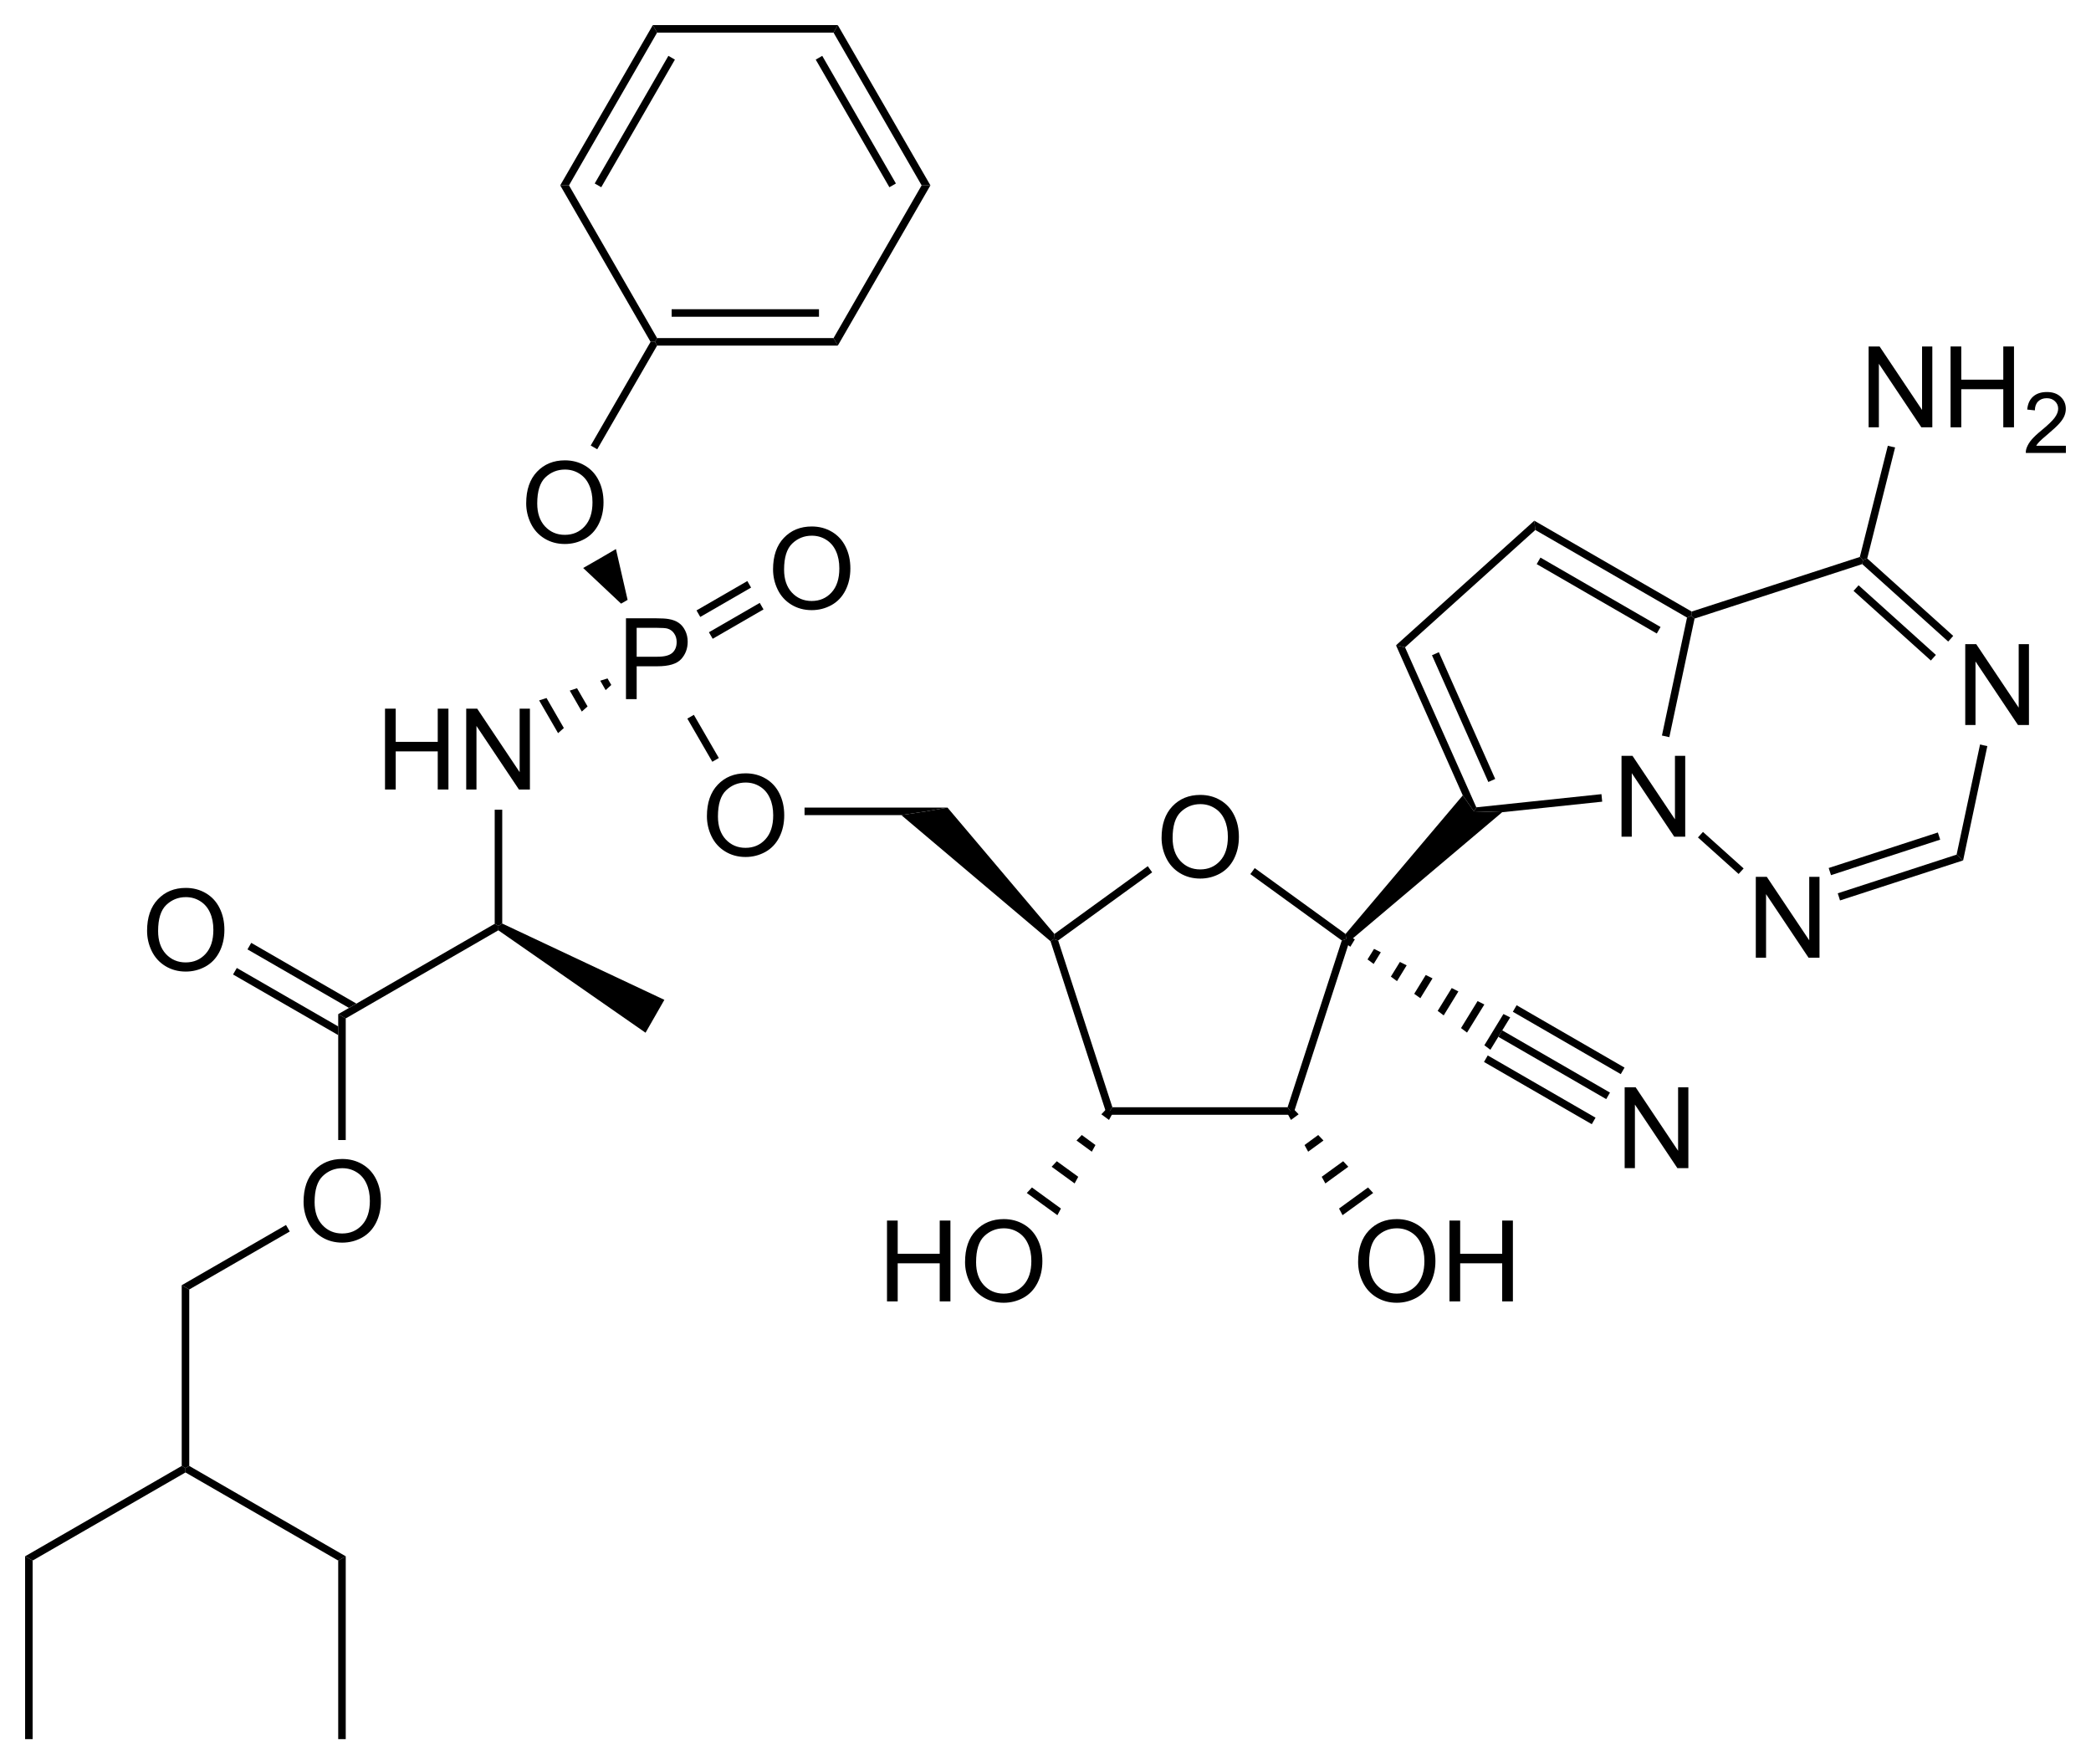<?xml version="1.0" encoding="UTF-8"?>
<svg preserveAspectRatio="xMidYMid" version="1.1" viewBox="116.08 148.97 166.62 140.58" xmlns="http://www.w3.org/2000/svg" xmlns:cc="http://creativecommons.org/ns#" xmlns:dc="http://purl.org/dc/elements/1.1/" xmlns:rdf="http://www.w3.org/1999/02/22-rdf-syntax-ns#">
 <path d="M208.64 215.73q0-1.604.861-2.51.862-.909 2.224-.909.892 0 1.608.426.717.427 1.09 1.191.378.76.378 1.727 0 .98-.395 1.754t-1.121 1.173q-.725.395-1.565.395-.91 0-1.626-.439-.716-.44-1.085-1.2-.37-.76-.37-1.608zm.879.013q0 1.165.624 1.837.628.668 1.573.668.963 0 1.582-.677.624-.676.624-1.92 0-.787-.268-1.371-.264-.59-.778-.91-.51-.325-1.147-.325-.905 0-1.56.624-.65.62-.65 2.074z" aria-label="O"/>
 <g fill-rule="evenodd" shape-rendering="geometricPrecision">
  <path d="M204.28 237.8l.44-.6h13.96l.44.6z"/>
  <path d="M219.12 237.8l-.44-.6 4.32-13.29.35-.11.26.17z"/>
  <path d="M223.3 223.39l.05.41-.35.11-7.29-5.29.18-.24.17-.24z"/>
  <path d="M207.54 217.99l.17.24.18.25-7.49 5.43-.35-.11.05-.41z"/>
  <path d="M199.79 223.97l.26-.17.35.11 4.32 13.29-.44.6z"/>
  <path d="M223.61 223.97l-.26-.17-.05-.41 9.34-11.04.89 1.27 2.25.07z"/>
  <path d="M200.1 223.39l-.05.41-.26.17-11.89-10.05 1.97-.3 1.71-.3z"/>
  <g stroke-width="0">
   <path d="M223.19 224.06l.32-.52.53.28-.36.59z"/>
   <path d="M225.05 225.42l.52-.84.54.27-.57.93z"/>
   <path d="M226.91 226.79l.72-1.17.54.27-.77 1.26z"/>
   <path d="M228.77 228.16l.92-1.5.54.27-.97 1.58z"/>
   <path d="M230.64 229.52l1.12-1.82.53.27-1.17 1.91z"/>
   <path d="M232.5 230.89l1.32-2.15.54.27-1.38 2.24z"/>
   <path d="M234.36 232.26l1.52-2.49.54.27-1.58 2.58z"/>
  </g>
 </g>
 <g aria-label="OH">
  <path d="M224.3 249.53q0-1.604.861-2.51.862-.909 2.224-.909.892 0 1.608.426t1.09 1.191q.378.76.378 1.727 0 .98-.395 1.754-.396.773-1.121 1.173-.725.395-1.564.395-.91 0-1.626-.439t-1.086-1.2q-.369-.76-.369-1.608zm.879.013q0 1.165.624 1.837.628.668 1.573.668.963 0 1.582-.677.624-.676.624-1.92 0-.787-.268-1.371-.264-.59-.778-.91-.51-.325-1.147-.325-.905 0-1.56.624-.65.62-.65 2.074z"/>
  <path d="M231.58 252.67v-6.442h.853v2.645h3.348v-2.645h.853v6.442h-.853v-3.037h-3.348v3.037z"/>
 </g>
 <g fill-rule="evenodd" shape-rendering="geometricPrecision" stroke-width="0">
  <path d="M218.66 237.68l.48-.36.42.44-.61.45z"/>
  <path d="M220.03 240.21l1.09-.8.42.44-1.22.89z"/>
  <path d="M221.4 242.74l1.71-1.24.41.44-1.83 1.33z"/>
  <path d="M222.78 245.27l2.31-1.68.41.44-2.44 1.77z"/>
 </g>
 <g aria-label="HO">
  <path d="M186.76 252.67v-6.442h.853v2.645h3.348v-2.645h.853v6.442h-.853v-3.037h-3.348v3.037z"/>
  <path d="M192.98 249.53q0-1.604.861-2.51.862-.909 2.224-.909.892 0 1.608.426t1.09 1.191q.378.76.378 1.727 0 .98-.395 1.754-.396.773-1.121 1.173-.725.395-1.565.395-.91 0-1.626-.439t-1.085-1.2q-.37-.76-.37-1.608zm.879.013q0 1.165.624 1.837.628.668 1.573.668.963 0 1.582-.677.624-.676.624-1.92 0-.787-.268-1.371-.264-.59-.778-.91-.51-.325-1.147-.325-.905 0-1.56.624-.65.62-.65 2.074z"/>
 </g>
 <g fill-rule="evenodd" shape-rendering="geometricPrecision" stroke-width="0">
  <path d="M204.26 237.32l.48.36-.29.53-.61-.45z"/>
  <path d="M202.28 239.41l1.09.8-.29.53-1.22-.89z"/>
  <path d="M200.29 241.5l1.71 1.24-.29.53-1.83-1.33z"/>
  <path d="M198.31 243.59l2.31 1.68-.28.53-2.44-1.77z"/>
 </g>
 <path d="M245.54 242.05v-6.442h.875l3.383 5.058v-5.058h.818v6.442h-.875l-3.384-5.063v5.063z" aria-label="N"/>
 <path d="M235.48 231.59l.3-.52 8.59 4.96-.3.52z" fill-rule="evenodd" shape-rendering="geometricPrecision"/>
 <path d="m234.48 233.33 8.59 4.96" stroke="#000" stroke-width=".6"/>
 <path d="m236.78 229.33 8.6 4.97" stroke="#000" stroke-width=".6"/>
 <path d="M172.41 214.01q0-1.604.861-2.51.862-.909 2.224-.909.892 0 1.608.426t1.09 1.191q.378.76.378 1.727 0 .98-.395 1.754-.396.773-1.121 1.173-.725.395-1.564.395-.91 0-1.626-.44-.717-.439-1.086-1.199-.369-.76-.369-1.608zm.879.013q0 1.165.624 1.837.628.668 1.573.668.963 0 1.582-.677.624-.676.624-1.92 0-.787-.268-1.371-.264-.59-.778-.91-.51-.325-1.147-.325-.905 0-1.56.624-.65.62-.65 2.074z" aria-label="O"/>
 <path d="M191.58 213.32l-1.71.3-1.97.3h-7.71v-.6z" fill-rule="evenodd" shape-rendering="geometricPrecision"/>
 <path d="M245.29 215.64v-6.442h.875l3.383 5.058v-5.058h.818v6.442h-.875l-3.384-5.063v5.063z" aria-label="N"/>
 <g fill-rule="evenodd" shape-rendering="geometricPrecision">
  <path d="M235.78 213.69l-2.25-.07.19-.32 9.97-1.05.06.6z"/>
  <path d="M249.1 207.71l-.3-.07-.29-.06 2-9.4.34-.15.26.23z"/>
  <path d="M250.88 197.7l-.03.33-.34.15-12.09-6.98-.08-.74z"/>
 </g>
 <path d="m248.25 199.19-9.57-5.53" stroke="#000" stroke-width=".6"/>
 <path d="M238.34 190.46l.08.74-10.38 9.35-.72-.16z" fill-rule="evenodd" shape-rendering="geometricPrecision"/>
 <path d="M227.32 200.39l.72.16 5.68 12.75-.19.32-.89-1.27z" fill-rule="evenodd" shape-rendering="geometricPrecision"/>
 <path d="m230.46 201.06 4.49 10.1" stroke="#000" stroke-width=".6"/>
 <path d="M255.99 225.28v-6.442h.875l3.383 5.058v-5.058h.818v6.442h-.875l-3.384-5.063v5.063z" aria-label="N"/>
 <path d="M272.68 206.74v-6.442h.875l3.383 5.058v-5.058h.818v6.442h-.875l-3.384-5.063v5.063z" aria-label="N"/>
 <path d="M251.38 215.7l.4-.44 3.24 2.91-.4.44z" fill-rule="evenodd" shape-rendering="geometricPrecision"/>
 <path d="M262.7 220.72l-.09-.29-.09-.28 9.47-3.08.52.46z" fill-rule="evenodd" shape-rendering="geometricPrecision"/>
 <path d="m261.89 218.42 8.7-2.83" stroke="#000" stroke-width=".6"/>
 <path d="M272.51 217.53l-.52-.46 1.87-8.78.29.07.29.06z" fill-rule="evenodd" shape-rendering="geometricPrecision"/>
 <path d="M271.72 199.64l-.2.23-.2.22-6.85-6.17.07-.34.33-.11z" fill-rule="evenodd" shape-rendering="geometricPrecision"/>
 <path d="m270.14 201.38-6.16-5.55" stroke="#000" stroke-width=".6"/>
 <path d="M264.28 193.35l.26.23-.07.34-13.36 4.34-.26-.23.03-.33z" fill-rule="evenodd" shape-rendering="geometricPrecision"/>
 <g aria-label="NH2">
  <path d="M264.98 183.02v-6.442h.875l3.383 5.058v-5.058h.818v6.442h-.875l-3.384-5.063v5.063z"/>
  <path d="M271.51 183.02v-6.442h.853v2.645h3.348v-2.645h.853v6.442h-.853v-3.037h-3.348v3.037z"/>
  <path d="M280.7 184.49v.57h-3.194q-.007-.214.07-.412.121-.326.388-.642.27-.317.778-.732.788-.646 1.065-1.022.277-.379.277-.715 0-.353-.254-.593-.25-.244-.656-.244-.428 0-.686.257t-.26.712l-.61-.063q.063-.682.472-1.038.408-.36 1.097-.36.696 0 1.101.386t.405.956q0 .29-.118.57t-.396.59q-.273.31-.913.85-.534.449-.685.61-.152.159-.25.32z"/>
 </g>
 <path d="M264.87 193.47l-.33.11-.26-.23 2.23-8.86.29.07.29.06z" fill-rule="evenodd" shape-rendering="geometricPrecision"/>
 <path d="M165.96 204.68v-6.442h2.43q.642 0 .98.061.475.08.796.303.32.22.514.62.198.4.198.879 0 .822-.523 1.393-.523.567-1.89.567h-1.652v2.619zm.853-3.38h1.665q.826 0 1.173-.307.348-.308.348-.866 0-.404-.207-.69-.202-.29-.536-.382-.215-.057-.796-.057h-1.648z" aria-label="P"/>
 <path d="M173.36 209.37l-.52.3-1.99-3.44.52-.3z" fill-rule="evenodd" shape-rendering="geometricPrecision"/>
 <path d="M158.01 189.07q0-1.604.861-2.51.862-.909 2.224-.909.892 0 1.608.426.717.427 1.09 1.191.378.76.378 1.727 0 .98-.395 1.754t-1.121 1.173q-.725.395-1.565.395-.91 0-1.626-.439-.716-.44-1.085-1.2t-.37-1.608zm.879.013q0 1.165.624 1.837.628.668 1.573.668.963 0 1.582-.677.624-.676.624-1.92 0-.787-.268-1.371-.264-.59-.778-.91-.51-.325-1.147-.325-.905 0-1.56.624-.65.62-.65 2.074z" aria-label="O"/>
 <path d="M177.68 194.34q0-1.604.861-2.51.862-.909 2.224-.909.892 0 1.608.426.717.427 1.09 1.191.378.76.378 1.727 0 .98-.395 1.754t-1.121 1.173q-.725.395-1.564.395-.91 0-1.626-.439-.717-.44-1.086-1.2-.369-.76-.369-1.608zm.879.013q0 1.165.624 1.837.628.668 1.573.668.963 0 1.582-.677.624-.676.624-1.92 0-.787-.268-1.371-.264-.59-.778-.91-.51-.325-1.147-.325-.905 0-1.56.624-.65.62-.65 2.074z" aria-label="O"/>
 <g fill-rule="evenodd" shape-rendering="geometricPrecision" stroke-width="0">
  <path d="M172.57 199.35l.3.52 4.05-2.34-.3-.52z"/>
  <path d="M171.58 197.61l.3.52 4.05-2.34-.3-.52z"/>
 </g>
 <g aria-label="HN">
  <path d="M146.76 211.88v-6.442h.853v2.645h3.348v-2.645h.853v6.442h-.853v-3.037h-3.348v3.037z"/>
  <path d="M153.23 211.88v-6.442h.875l3.383 5.058v-5.058h.818v6.442h-.875l-3.384-5.063v5.063z"/>
 </g>
 <g fill-rule="evenodd" shape-rendering="geometricPrecision">
  <path d="M155.5 213.49h.6v9.07l-.3.19-.3-.17z"/>
  <path d="M155.5 222.58l.3.17-.01.35-12.16 7.02-.6-.34z"/>
  <path d="M155.79 223.1l.01-.35.3-.19 12.92 6.08-1.5 2.62z"/>
 </g>
 <path d="M127.8 223.14q0-1.604.861-2.51.862-.909 2.224-.909.892 0 1.608.426t1.09 1.191q.378.76.378 1.727 0 .98-.395 1.754-.396.773-1.121 1.173-.725.395-1.564.395-.91 0-1.626-.439t-1.086-1.2q-.369-.76-.369-1.608zm.879.013q0 1.165.624 1.837.628.668 1.573.668.963 0 1.582-.677.624-.676.624-1.92 0-.787-.268-1.371-.264-.59-.778-.91-.51-.325-1.147-.325-.905 0-1.56.624-.65.62-.65 2.074z" aria-label="O"/>
 <g fill-rule="evenodd" shape-rendering="geometricPrecision" stroke-width="0">
  <path d="M143.88 229.28l.6-.34-8.38-4.84-.3.52z"/>
  <path d="M143.03 231.45v-.69l-8.08-4.66-.3.52z"/>
 </g>
 <path d="M140.27 244.74q0-1.604.861-2.51.862-.909 2.224-.909.892 0 1.608.426t1.09 1.191q.378.76.378 1.727 0 .98-.395 1.754-.396.773-1.121 1.173-.725.395-1.564.395-.91 0-1.626-.439-.717-.44-1.086-1.2-.369-.76-.369-1.608zm.879.013q0 1.165.624 1.837.628.668 1.573.668.963 0 1.582-.677.624-.676.624-1.92 0-.787-.268-1.371-.264-.59-.778-.91-.51-.325-1.147-.325-.905 0-1.56.624-.65.62-.65 2.074z" aria-label="O"/>
 <g fill-rule="evenodd" shape-rendering="geometricPrecision">
  <path d="M143.03 229.78l.6.34v9.69h-.6z"/>
  <path d="M138.87 246.58l.3.52-8.01 4.62-.6-.34z"/>
  <path d="M130.56 251.38l.6.34v14.06l-.3.17-.3-.17z"/>
  <path d="M130.56 265.78l.3.17v.35l-12.18 7.02-.6-.34z"/>
  <path d="M130.86 266.3v-.35l.3-.17 12.47 7.2-.6.34z"/>
  <path d="M118.08 272.98l.6.34v14.23h-.6z"/>
  <path d="M143.03 273.32l.6-.34v14.57h-.6z"/>
  <path d="M163.67 184.77l-.52-.3 4.77-8.26h.35l.17.3z"/>
 </g>
 <path d="M168.44 176.51l-.17-.3.17-.3h14.06l.34.6z" fill-rule="evenodd" shape-rendering="geometricPrecision"/>
 <path d="m169.6 173.91h11.74" stroke="#000" stroke-width=".6"/>
 <path d="M182.84 176.51l-.34-.6 7.02-12.17h.7z" fill-rule="evenodd" shape-rendering="geometricPrecision"/>
 <path d="M190.22 163.74h-.7l-7.02-12.17.34-.6z" fill-rule="evenodd" shape-rendering="geometricPrecision"/>
 <path d="m187.21 163.74-5.87-10.17" stroke="#000" stroke-width=".6"/>
 <path d="M182.84 150.97l-.34.6h-14.06l-.34-.6z" fill-rule="evenodd" shape-rendering="geometricPrecision"/>
 <path d="M168.1 150.97l.34.6-7.02 12.17h-.7z" fill-rule="evenodd" shape-rendering="geometricPrecision"/>
 <path d="m169.6 153.57-5.87 10.17" stroke="#000" stroke-width=".6"/>
 <path d="M160.72 163.74h.7l7.02 12.17-.17.3h-.35z" fill-rule="evenodd" shape-rendering="geometricPrecision"/>
 <g fill-rule="evenodd" shape-rendering="geometricPrecision" stroke-width="0">
  <path d="m166.09 196.77-0.52 0.3-3.02-2.84 1.31-0.75 1.3-0.76z"/>
  <path d="m164.49 203.03 0.3 0.52-0.45 0.41-0.43-0.75z"/>
  <path d="m162.06 203.81 0.84 1.45-0.46 0.41-0.96-1.67z"/>
  <path d="m159.63 204.59 1.38 2.39-0.46 0.41-1.51-2.61z"/>
 </g>
</svg>
